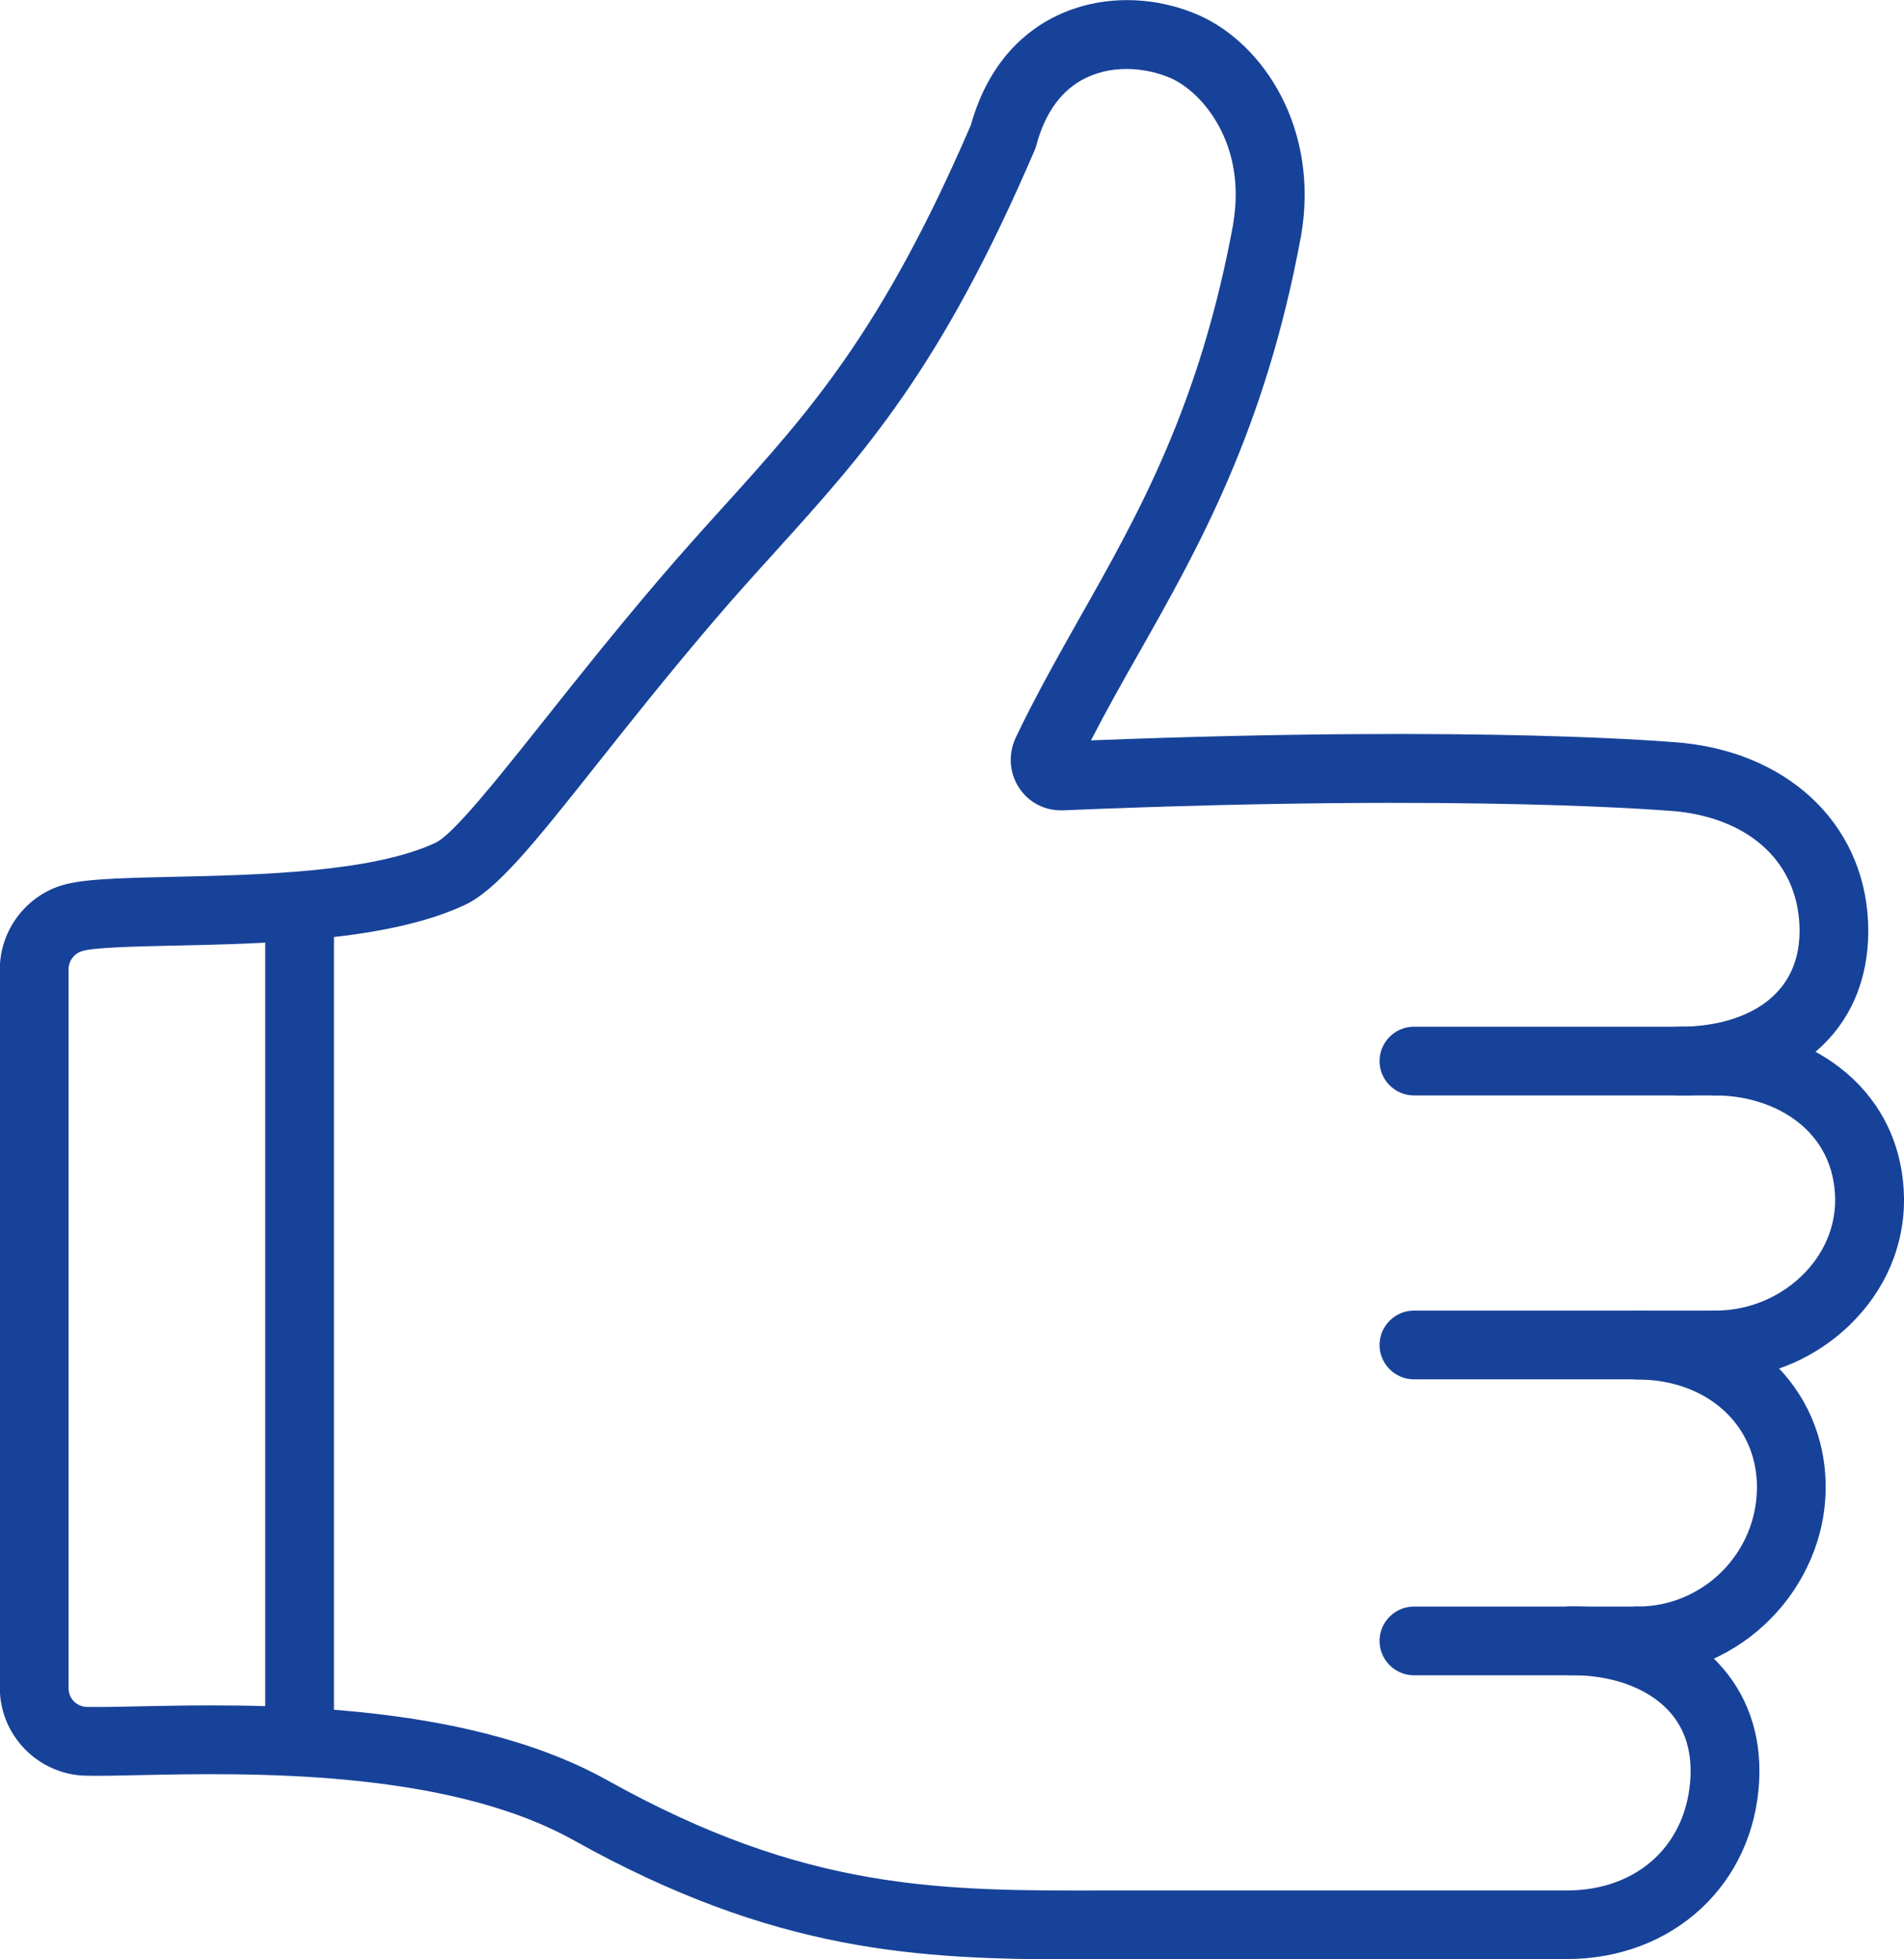 <?xml version="1.0" encoding="UTF-8"?><svg id="Layer_2" xmlns="http://www.w3.org/2000/svg" viewBox="0 0 110.84 114.01"><defs><style>.cls-1{fill:#174299;}</style></defs><g id="Content"><g><g><path class="cls-1" d="m95.33,97.48c-1.1,0-2-.9-2-2s.9-2,2-2c3.83,0,6.95-3.12,6.95-6.95,0-3.63-2.92-6.26-6.95-6.26-1.1,0-2-.9-2-2s.9-2,2-2c6.24,0,10.95,4.41,10.95,10.26s-4.91,10.95-10.95,10.95Z"/><path class="cls-1" d="m99.87,80.26c-1.1,0-2-.9-2-2s.9-2,2-2c1.99,0,3.91-.83,5.26-2.27,1.2-1.28,1.8-2.89,1.69-4.55-.25-3.92-3.78-5.7-6.95-5.7-1.1,0-2-.9-2-2s.9-2,2-2c5.14,0,10.55,3.24,10.95,9.44.18,2.77-.8,5.45-2.77,7.54-2.11,2.25-5.09,3.54-8.18,3.54Z"/><path class="cls-1" d="m99.87,63.74h-17.56c-1.1,0-2-.9-2-2s.9-2,2-2h17.56c1.1,0,2,.9,2,2s-.9,2-2,2Z"/><path class="cls-1" d="m99.87,80.26h-17.56c-1.1,0-2-.9-2-2s.9-2,2-2h17.56c1.1,0,2,.9,2,2s-.9,2-2,2Z"/><path class="cls-1" d="m95.33,97.48h-13.02c-1.1,0-2-.9-2-2s.9-2,2-2h13.02c1.1,0,2,.9,2,2s-.9,2-2,2Z"/><path class="cls-1" d="m62.66,114.01c-9.22,0-17.54-.39-29.26-6.93-7.47-4.17-19.1-3.92-25.35-3.79-1.25.03-2.3.05-3.07.03-2.75-.06-4.99-2.34-4.99-5.1v-41.82c0-2.13,1.35-4.06,3.35-4.8,1.2-.44,3.15-.5,6.77-.58,4.87-.11,11.54-.25,15.24-1.98,1.04-.49,3.58-3.68,6.27-7.06,1.9-2.39,4.05-5.1,6.64-8.14,1.38-1.62,2.68-3.06,3.94-4.45,4.91-5.43,9.15-10.12,14.32-22.12,1.06-3.78,3.3-5.55,5.01-6.36,2.5-1.2,5.59-1.2,8.27-.02,3.77,1.67,7.02,6.62,5.94,12.84,0,.03-.01.06-.02.09-2.07,11.2-5.97,18.08-9.4,24.14-.99,1.74-1.93,3.41-2.81,5.12,23.19-.9,34.03.11,34.49.15,6.44.68,10.76,5.07,10.76,10.94s-4.4,9.57-10.95,9.57c-1.1,0-2-.9-2-2s.9-2,2-2c3.36,0,6.95-1.46,6.95-5.57,0-3.83-2.74-6.5-7.16-6.96-.1,0-11.62-1.07-35.71-.06-1.04.04-1.99-.44-2.56-1.3-.58-.88-.65-1.98-.19-2.95,1.14-2.39,2.38-4.58,3.69-6.91,3.45-6.09,7.01-12.38,8.96-22.95,0-.01,0-.03,0-.04.79-4.64-1.8-7.64-3.63-8.45-1.25-.55-3.2-.85-4.92-.03-1.41.67-2.39,2-2.91,3.93-.02.09-.06.18-.09.27-5.45,12.71-9.91,17.64-15.08,23.35-1.24,1.37-2.52,2.78-3.86,4.36-2.54,2.99-4.67,5.67-6.55,8.04-3.62,4.56-5.81,7.31-7.7,8.19-4.46,2.09-11.62,2.25-16.85,2.36-2.16.05-4.85.1-5.48.34-.44.16-.73.58-.73,1.04v41.82c0,.61.47,1.09,1.07,1.1.73.01,1.72,0,2.9-.03,6.63-.14,18.96-.4,27.38,4.29,11.6,6.47,19.36,6.45,29.19,6.42h26.68c4.12,0,7.01-2.66,7.2-6.62.07-1.59-.37-2.9-1.33-3.9-1.22-1.28-3.26-2.01-5.61-2.01-1.1,0-2-.9-2-2s.9-2,2-2c3.49,0,6.51,1.15,8.51,3.25,1.72,1.8,2.56,4.17,2.43,6.85-.28,6.04-4.99,10.42-11.19,10.42h-26.67c-.63,0-1.26,0-1.89,0Z"/></g><path class="cls-1" d="m17.44,103.24c-1.1,0-2-.9-2-2v-48.2c0-1.1.9-2,2-2s2,.9,2,2v48.2c0,1.1-.9,2-2,2Z"/></g></g></svg>